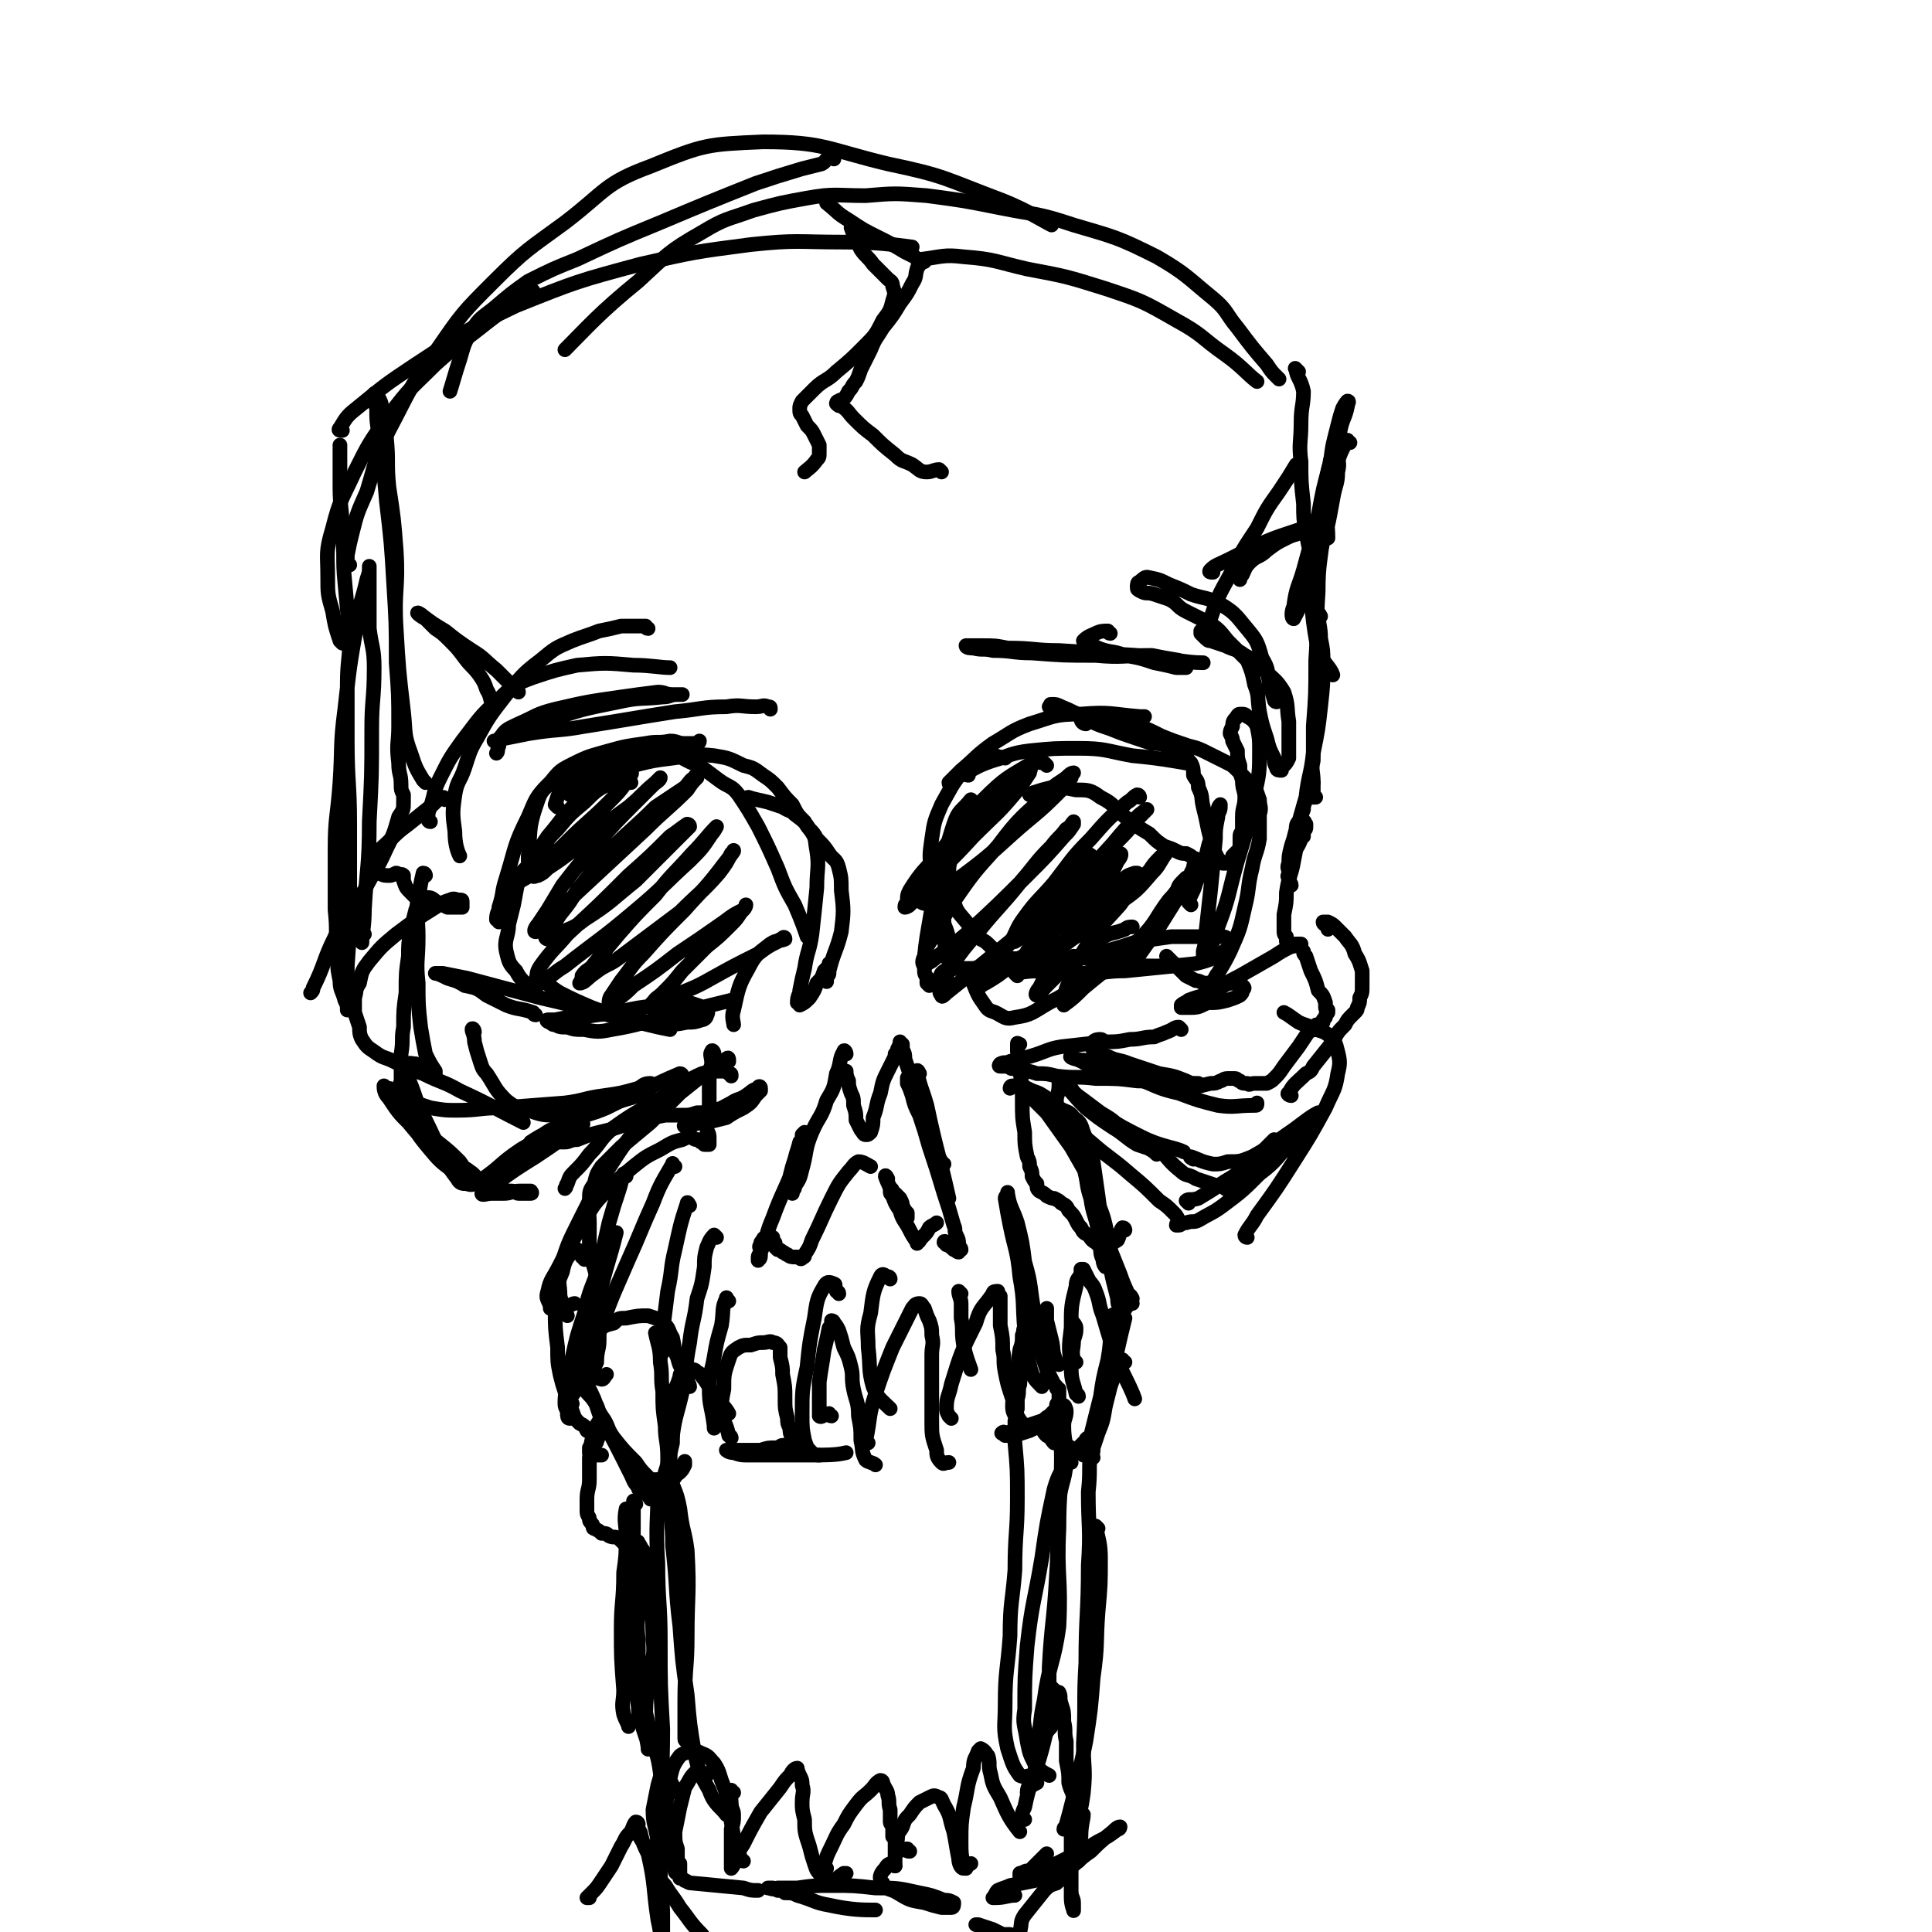 <svg viewBox='0 0 790 790' version='1.1' xmlns='http://www.w3.org/2000/svg' xmlns:xlink='http://www.w3.org/1999/xlink'><g fill='none' stroke='rgb(0,0,0)' stroke-width='6' stroke-linecap='round' stroke-linejoin='round'><path d='M176,336c-1,0 -1,-1 -1,-1 0,-2 0,-3 1,-5 2,-6 1,-6 4,-12 4,-8 4,-8 9,-15 7,-9 7,-10 15,-17 6,-6 6,-6 14,-9 9,-3 9,-3 18,-5 11,-1 12,-1 23,0 7,0 11,1 15,1 '/><path d='M265,257c-1,0 -1,-1 -1,-1 -5,0 -5,0 -10,0 -4,1 -4,1 -9,2 -5,2 -6,2 -11,4 -7,3 -7,3 -13,8 -8,6 -8,7 -14,14 -7,9 -7,9 -12,18 -3,5 -3,6 -5,12 -2,6 -3,5 -4,11 -1,7 -1,8 0,15 0,5 1,8 2,10 '/><path d='M204,377c0,-1 -1,-1 -1,-1 0,-3 1,-3 1,-5 2,-6 1,-6 3,-12 4,-13 3,-13 9,-25 3,-7 3,-8 8,-13 4,-4 6,-4 9,-7 '/><path d='M228,330c0,0 -1,-1 -1,-1 1,-3 1,-4 3,-7 2,-3 3,-2 6,-4 4,-4 4,-4 9,-6 6,-2 6,-2 12,-3 5,-1 5,-1 11,-2 5,-1 5,-2 9,-3 4,0 4,1 7,0 1,0 2,0 2,-1 0,0 -1,1 -2,1 -2,0 -2,0 -4,0 -3,0 -3,-1 -6,-1 -5,1 -5,0 -10,1 -7,1 -8,1 -15,3 -7,2 -8,2 -14,5 -6,3 -6,3 -10,8 -4,4 -4,4 -6,10 -3,9 -2,10 -3,20 0,2 0,2 0,5 '/><path d='M216,356c0,0 -1,-1 -1,-1 -2,2 -2,2 -3,5 -1,4 -1,5 -2,10 -1,4 -1,4 -2,8 0,5 -2,6 -1,11 1,4 1,5 4,8 2,4 4,5 5,6 '/><path d='M194,422c0,-1 -1,-2 -1,-1 0,1 1,2 1,5 1,4 1,4 2,7 1,3 1,4 3,6 4,6 3,6 8,11 4,3 4,3 9,4 6,2 6,2 12,2 8,0 8,-1 16,-3 11,-3 13,-4 21,-6 '/><path d='M221,400c0,0 -1,-2 -1,-1 3,2 4,4 9,7 6,3 6,3 13,6 8,3 8,3 17,5 6,1 6,1 12,1 5,1 5,1 10,0 3,0 3,0 6,-1 1,0 2,-1 2,-2 1,-1 0,-2 -1,-3 -3,-1 -3,-1 -6,-2 -6,0 -6,0 -12,1 -9,1 -9,1 -18,3 -8,1 -8,1 -15,2 -5,0 -5,0 -10,1 -1,0 -2,0 -3,0 -1,0 0,1 1,1 1,1 1,1 2,1 2,1 2,1 5,1 3,1 3,1 7,1 5,1 6,1 11,0 12,-2 12,-3 23,-5 13,-4 14,-4 26,-7 '/><path d='M212,283c0,0 0,-1 -1,-1 -4,-4 -4,-4 -8,-8 -5,-4 -5,-5 -10,-8 -6,-4 -6,-4 -11,-8 -5,-3 -5,-3 -9,-6 -1,-1 -3,-2 -2,-1 0,0 1,1 3,2 2,2 2,2 4,4 3,2 3,2 6,5 3,3 3,3 6,7 3,4 3,3 6,7 2,3 2,3 3,6 2,3 1,4 3,7 0,0 0,0 0,0 '/><path d='M149,382c0,0 -1,-1 -1,-1 0,1 0,6 0,4 0,-3 1,-6 1,-13 1,-18 2,-18 2,-36 1,-19 1,-19 1,-38 0,-12 1,-12 1,-25 0,-8 -1,-8 -2,-16 0,-7 0,-7 0,-13 0,-4 0,-5 0,-9 0,-1 0,-1 0,-3 0,0 0,-1 0,0 0,2 0,2 -1,5 -2,9 -3,9 -4,18 -3,17 -3,17 -5,35 -2,15 -1,15 -2,30 -1,14 -2,14 -2,27 0,13 0,13 0,25 1,9 0,9 1,18 0,6 0,6 1,11 0,4 1,4 2,8 1,2 1,2 1,4 1,0 1,0 1,-1 0,-2 0,-2 -1,-4 0,-6 0,-6 0,-13 1,-14 1,-14 1,-28 0,-15 0,-15 0,-30 0,-17 -1,-17 -1,-34 0,-12 0,-12 0,-23 0,-10 1,-10 1,-20 -1,-11 -1,-11 -2,-22 -1,-10 0,-10 -1,-20 0,-10 -1,-10 -1,-19 0,-8 0,-8 0,-16 0,-1 0,-1 0,-1 '/><path d='M140,263c0,0 0,0 -1,-1 -2,-6 -2,-6 -3,-12 -2,-7 -2,-7 -2,-14 0,-10 -1,-10 2,-20 3,-12 4,-12 9,-23 6,-12 6,-12 14,-23 9,-12 9,-11 19,-21 10,-9 11,-9 21,-17 9,-7 14,-10 19,-13 '/><path d='M140,176c-1,0 -2,0 -1,-1 3,-5 3,-5 8,-9 11,-9 11,-9 23,-17 20,-13 20,-14 41,-24 25,-10 25,-10 51,-17 22,-5 22,-5 45,-8 19,-2 19,-1 38,-1 14,0 20,1 28,2 '/><path d='M378,107c0,-1 -1,-1 -1,-1 8,-1 9,-2 17,-1 13,1 13,2 26,5 16,3 16,3 32,8 15,5 15,5 29,13 11,6 10,7 20,14 7,5 9,8 13,11 '/><path d='M523,155c-1,-1 -1,-1 -1,-1 -2,-2 -2,-2 -4,-5 -6,-7 -6,-7 -12,-15 -5,-6 -4,-7 -10,-12 -11,-9 -11,-10 -23,-17 -16,-8 -17,-8 -34,-13 -15,-5 -15,-4 -30,-7 -15,-3 -15,-3 -30,-5 -13,-1 -13,-1 -25,0 -12,0 -13,-1 -24,1 -11,2 -11,2 -22,5 -11,4 -11,3 -21,9 -14,8 -14,9 -26,20 -16,13 -21,19 -30,28 '/><path d='M276,308c0,-1 -2,-2 -1,-1 2,1 2,2 6,4 2,1 2,1 5,2 4,3 4,3 8,6 4,3 5,2 8,6 4,6 4,6 8,13 4,8 4,8 8,17 3,8 3,8 7,15 3,7 4,10 5,13 '/><path d='M307,327c0,0 -2,-1 -1,-1 3,1 4,1 8,2 3,1 3,1 6,2 3,2 3,1 5,3 4,3 4,3 6,6 3,4 2,4 3,9 1,7 0,7 0,15 -1,10 -1,10 -2,19 -1,7 -2,7 -3,14 -1,4 -1,4 -2,9 0,2 -1,2 -1,5 1,0 1,1 1,1 2,-1 2,-1 4,-3 2,-3 2,-3 3,-6 2,-2 2,-2 3,-5 1,-1 1,-1 2,-2 0,0 0,-1 0,-1 0,2 0,2 0,4 0,1 -1,1 -1,2 0,1 0,2 0,1 0,-1 0,-2 1,-4 2,-8 3,-8 5,-16 1,-8 1,-9 0,-17 0,-5 0,-5 -1,-9 -1,-4 -2,-3 -4,-6 -2,-3 -2,-3 -5,-6 -2,-4 -3,-3 -5,-7 -3,-3 -3,-3 -5,-7 -3,-3 -3,-3 -6,-7 -3,-3 -3,-3 -6,-5 -4,-3 -4,-3 -8,-4 -6,-3 -6,-3 -12,-4 -9,-1 -9,0 -17,1 -8,1 -8,1 -16,3 -7,2 -7,2 -15,5 -4,2 -5,2 -9,4 -1,1 -1,2 -2,3 '/><path d='M390,396c0,0 -1,-1 -1,-1 -1,-2 -1,-2 -2,-4 -1,-7 -1,-7 -1,-14 -1,-10 -1,-10 0,-20 1,-10 1,-11 4,-20 2,-6 3,-5 7,-10 0,0 0,0 0,0 '/><path d='M389,394c0,0 -1,0 -1,-1 -1,-4 0,-4 0,-9 -1,-5 -2,-5 -3,-10 -2,-9 -2,-9 -4,-17 -1,-7 -1,-7 0,-14 1,-7 1,-7 4,-14 4,-7 4,-8 9,-14 4,-3 4,-4 9,-6 3,-1 6,1 8,1 '/><path d='M396,317c0,0 -2,0 -1,-1 4,-2 5,-3 11,-5 7,-2 7,-3 15,-4 10,-1 10,-1 20,-1 11,0 11,1 22,3 11,1 16,2 22,3 '/><path d='M398,401c0,0 -1,-1 -1,-1 2,4 2,6 5,10 2,3 2,3 5,4 4,2 4,3 8,2 7,-1 7,-2 14,-6 8,-4 8,-5 16,-9 6,-4 7,-4 13,-7 4,-2 6,-3 8,-4 '/><path d='M416,399c0,0 -1,-1 -1,-1 6,-1 7,-1 14,-1 7,1 7,2 14,1 9,0 9,-1 17,-1 10,-1 10,-1 20,-2 0,0 0,0 0,0 '/><path d='M478,392c0,0 -1,-1 -1,-1 3,3 4,4 8,8 2,1 2,1 4,2 2,0 2,1 4,1 1,0 2,0 3,-1 1,-1 1,-2 2,-3 3,-5 3,-5 5,-9 4,-9 4,-9 6,-18 2,-8 1,-8 3,-16 1,-6 2,-6 3,-12 0,-5 0,-5 0,-10 1,-3 0,-3 0,-6 -1,-3 -1,-3 -2,-5 -2,-2 -2,-2 -4,-4 -2,-2 -2,-2 -3,-3 -2,-2 -2,-2 -4,-3 -2,-1 -2,-1 -4,-2 -2,-1 -2,-1 -4,-2 -4,-2 -4,-2 -8,-3 -6,-2 -6,-2 -11,-4 -6,-3 -6,-3 -12,-5 -6,-2 -6,-2 -12,-3 -3,-1 -3,-1 -7,0 -1,0 -2,0 -2,1 0,1 1,2 2,2 '/><path d='M522,287c0,0 -1,0 -1,-1 -1,-3 -1,-4 -2,-7 -1,-5 0,-5 -3,-10 -2,-7 -2,-7 -7,-13 -4,-5 -5,-6 -10,-9 -6,-3 -6,-2 -12,-4 -4,-2 -4,-2 -9,-4 -4,-2 -4,-2 -9,-3 -1,0 -2,1 -3,2 -1,0 -1,1 -1,2 0,1 0,1 2,2 2,1 2,0 5,1 3,1 3,1 6,2 4,2 3,3 7,5 4,2 4,2 8,4 5,3 5,3 9,8 4,4 4,4 8,8 2,5 2,5 3,10 2,5 1,5 2,11 1,5 1,5 3,11 1,4 1,4 3,8 0,2 0,2 1,4 0,1 1,1 2,1 0,0 0,-1 1,-2 1,-1 1,-1 2,-3 0,-3 0,-3 0,-6 0,-4 0,-4 0,-9 -1,-6 0,-6 -2,-12 -3,-5 -4,-5 -8,-9 -4,-4 -4,-4 -8,-6 -4,-3 -4,-2 -8,-4 -3,-1 -3,-1 -6,-2 -1,0 -1,0 -3,-2 0,0 0,0 -1,-1 0,-1 0,-1 0,-1 0,0 1,0 2,1 '/><path d='M182,327c0,0 0,-1 -1,-1 -2,1 -2,1 -4,3 -5,4 -5,4 -10,8 -4,3 -4,3 -8,7 -3,3 -4,3 -6,7 0,1 0,1 0,3 1,1 1,2 2,3 2,1 2,1 4,1 1,0 1,0 3,-1 1,0 1,1 2,1 0,0 0,-1 1,0 0,1 0,1 0,2 1,3 1,3 3,5 3,3 4,4 6,6 '/><path d='M174,320c0,0 0,0 -1,-1 -3,-5 -3,-5 -5,-11 -3,-8 -2,-8 -3,-17 -2,-17 -2,-17 -3,-34 -1,-16 1,-16 0,-32 -1,-13 -1,-13 -3,-26 -1,-10 0,-10 -1,-20 -1,-6 -1,-6 -2,-11 0,-3 0,-3 -1,-5 -1,-1 -2,-2 -2,-2 -1,1 0,3 1,6 0,5 0,5 1,11 1,13 2,13 3,27 2,17 2,17 3,34 1,16 1,16 1,32 1,13 1,13 1,26 0,7 -1,7 0,15 0,5 1,4 1,9 0,2 0,2 1,4 0,1 0,1 0,3 0,3 0,3 -2,6 -2,7 -2,7 -5,13 -4,9 -5,9 -9,17 -6,9 -7,9 -12,19 -5,10 -4,11 -9,21 0,1 0,1 -1,2 '/><path d='M174,358c0,0 0,-1 -1,-1 -1,4 -1,5 -2,10 -1,8 0,8 0,16 0,10 -1,10 0,19 0,9 0,9 1,18 1,6 1,6 2,11 2,4 2,4 4,7 0,1 0,0 0,1 '/><path d='M267,444c0,0 -1,-1 -1,-1 -3,0 -3,1 -5,2 -7,2 -7,2 -14,3 -8,1 -8,2 -16,3 -13,1 -13,1 -26,2 -9,0 -9,1 -18,1 -5,0 -5,0 -11,-1 -3,-1 -3,-1 -6,-2 -3,-1 -3,-2 -4,-3 -2,-2 -2,-2 -2,-3 -1,-2 0,-2 0,-3 0,-3 0,-3 0,-5 0,-3 0,-3 0,-6 1,-6 0,-6 1,-11 0,-7 0,-7 1,-14 0,-8 0,-8 1,-15 0,-5 0,-5 1,-11 1,-4 1,-4 2,-8 1,-2 0,-3 2,-4 1,-1 2,-1 3,-1 2,0 2,1 4,2 2,1 2,1 4,2 1,0 1,0 3,0 1,0 1,0 2,0 0,0 0,0 1,0 0,0 0,-1 0,-1 0,-1 0,-1 0,-1 0,-1 0,-1 -1,-1 -2,0 -2,-1 -4,0 -3,1 -3,1 -6,3 -8,5 -8,5 -16,11 -6,5 -6,5 -11,11 -3,4 -3,4 -4,9 -2,3 -1,3 -2,6 0,3 0,3 0,6 1,3 1,3 2,6 0,2 0,3 1,5 2,3 2,3 5,5 4,3 4,2 8,4 6,3 6,3 12,5 8,4 8,3 15,7 13,6 16,8 26,13 '/><path d='M229,463c-1,0 -1,-2 -1,-1 -1,1 -3,3 -2,4 1,1 2,1 5,1 2,0 2,-1 5,-1 5,-2 5,-2 9,-3 9,-2 9,-3 17,-5 5,-1 5,-1 10,-2 3,0 3,0 7,0 3,0 3,0 6,-1 4,0 4,0 7,-1 4,-1 3,-1 7,-3 3,-2 3,-1 6,-3 3,-2 2,-2 5,-3 0,-1 1,-1 1,0 0,0 0,0 0,1 -1,1 -1,1 -2,2 -2,3 -2,3 -5,5 -4,2 -4,2 -7,4 -4,1 -4,1 -8,2 -3,0 -3,0 -6,1 -2,0 -4,1 -3,0 2,-2 7,-4 10,-5 '/><path d='M451,426c0,0 0,-1 -1,-1 -1,0 -2,0 -3,1 -1,1 -1,2 0,3 2,2 3,2 6,3 4,2 4,1 9,3 6,2 6,2 12,4 6,1 6,1 11,3 2,1 2,1 5,1 0,0 1,1 1,1 -1,-1 -2,-1 -4,-1 -2,-1 -2,-1 -5,-1 -5,-1 -5,-1 -10,-2 -7,-1 -7,-1 -14,-3 -6,-1 -6,-2 -12,-3 -3,-1 -3,0 -6,-1 -1,0 -3,-1 -2,-1 1,1 3,1 6,3 4,1 4,1 8,2 6,3 6,2 13,4 8,3 8,4 17,6 8,3 8,3 16,5 7,1 7,0 15,0 1,0 1,0 1,-1 '/><path d='M528,448c-1,0 -2,-1 -1,-1 2,-4 3,-4 7,-8 2,-1 2,-1 3,-3 4,-5 4,-5 8,-10 2,-4 2,-4 5,-7 1,-2 1,-2 3,-4 1,-1 1,-1 1,-1 1,-1 1,-1 1,-2 1,-2 1,-2 1,-4 1,-2 1,-2 1,-5 0,-3 0,-3 0,-6 -1,-3 -1,-4 -3,-7 -1,-4 -2,-4 -4,-7 -2,-2 -2,-2 -4,-4 -1,-1 -1,-1 -3,-2 -1,0 -1,0 -2,0 0,1 1,1 2,2 0,1 0,1 0,1 '/><path d='M440,392c-1,0 -2,-1 -1,-1 7,1 8,2 16,2 8,1 8,2 17,2 8,0 8,0 17,-1 4,-1 4,-1 9,-3 2,-2 3,-2 5,-4 0,-1 0,-2 -1,-3 -1,-1 -1,-1 -4,-1 -3,-1 -3,0 -7,0 -6,0 -6,0 -12,0 -7,1 -7,1 -14,2 -6,2 -6,2 -13,4 -5,1 -5,1 -10,2 -4,1 -4,1 -8,1 -3,0 -3,0 -7,0 -2,0 -2,0 -5,-1 -2,0 -2,0 -3,0 -2,1 -2,1 -3,1 -1,0 -1,0 -2,0 -1,0 -1,0 -2,0 0,0 0,0 -1,0 -1,0 -1,-1 -1,-1 -1,-1 -1,-1 -2,-2 -2,-1 -2,-1 -3,-2 -2,-2 -2,-2 -4,-3 -3,-3 -3,-3 -5,-6 -4,-5 -5,-5 -6,-10 -2,-6 -2,-7 -2,-13 1,-8 3,-8 5,-16 0,-1 0,-1 0,-2 '/><path d='M389,321c0,0 -1,0 -1,-1 2,-2 2,-2 5,-5 6,-5 6,-6 13,-11 7,-4 7,-5 15,-8 10,-3 10,-4 21,-4 12,-1 12,0 24,1 1,0 1,0 2,0 '/><path d='M531,152c-1,-1 -2,-2 -1,-1 0,3 2,4 3,9 0,6 -1,6 -1,13 0,8 -1,8 0,16 0,8 0,8 1,17 0,6 0,6 1,12 1,4 1,6 2,8 0,0 1,-1 1,-2 3,-7 2,-7 4,-15 3,-9 3,-9 5,-18 1,-8 1,-8 2,-15 1,-5 2,-5 3,-10 0,-1 1,-2 0,-2 0,0 -1,1 -2,3 -1,3 -1,3 -2,7 -2,8 -2,7 -3,15 -3,11 -3,11 -5,22 -3,11 -3,11 -6,22 -2,7 -3,7 -4,15 -1,2 -1,5 0,5 1,-2 3,-5 4,-10 4,-9 4,-9 7,-18 3,-10 3,-10 5,-21 1,-6 2,-6 2,-11 1,-4 0,-4 0,-7 0,-2 0,-2 0,-4 0,0 -1,-1 -1,0 0,0 0,0 0,1 -1,2 -1,2 -2,5 -1,7 -1,7 -2,13 0,10 1,13 1,19 '/><path d='M496,234c-1,0 -2,0 -1,-1 2,-2 3,-2 7,-4 6,-3 6,-3 12,-6 7,-3 7,-3 13,-5 3,-1 3,-1 6,-2 1,0 3,0 3,0 -1,0 -2,1 -3,1 -3,2 -3,1 -7,3 -4,2 -4,2 -8,5 -3,3 -4,2 -7,5 -2,2 -2,3 -3,5 -1,1 -1,2 -1,2 '/><path d='M496,257c0,0 -1,0 -1,-1 0,-2 0,-2 0,-3 3,-9 3,-9 8,-18 5,-10 5,-10 11,-19 4,-8 4,-8 9,-15 4,-6 4,-6 7,-11 1,0 1,0 2,-1 '/><path d='M552,181c-1,0 -1,-1 -1,-1 -3,5 -3,6 -5,11 -2,6 -2,6 -3,12 -2,7 -2,8 -3,15 -1,9 -2,9 -3,19 0,8 -1,9 0,17 1,7 1,8 3,14 2,4 4,5 5,8 '/><path d='M545,190c-1,0 -1,-1 -1,-1 -2,6 -1,7 -2,15 -1,7 0,7 -1,14 -1,12 -2,12 -2,24 -1,14 0,14 -1,28 0,14 0,14 -1,27 0,7 0,7 0,14 -1,4 0,4 0,9 0,2 0,2 0,4 0,1 0,1 1,2 0,0 -1,0 -1,0 '/><path d='M540,252c0,0 -1,-2 -1,-1 0,4 1,5 1,10 1,5 1,5 1,10 0,9 0,9 -1,18 -1,9 -1,9 -3,19 -1,9 -2,9 -3,18 -2,7 -2,7 -4,14 0,3 0,3 0,6 -1,1 -1,3 -1,2 1,-1 2,-2 3,-5 0,-1 0,-2 0,-4 0,0 0,-1 0,-1 0,0 0,1 1,2 0,1 0,1 0,1 0,1 0,1 0,1 0,0 0,-1 0,-2 1,-1 1,-1 1,-2 0,0 0,0 0,-1 0,0 0,0 -1,-1 0,0 1,0 0,0 0,0 0,0 -1,0 0,0 -1,0 -1,0 -1,1 -1,2 -1,3 -1,4 -1,4 -2,7 -1,4 -1,4 -1,7 -1,2 0,2 0,4 0,1 -1,1 0,2 0,2 1,2 1,3 '/><path d='M537,320c0,0 -1,-1 -1,-1 -1,2 -1,3 -1,6 -1,3 -2,3 -2,6 -2,5 -1,5 -2,10 -1,6 -1,6 -2,11 -1,6 -2,6 -3,13 0,4 0,4 -1,9 0,3 0,3 0,6 0,2 0,2 1,3 0,1 0,2 0,2 1,1 1,1 1,1 2,0 2,0 3,0 1,0 1,0 1,0 1,0 1,0 1,0 0,0 -1,0 -1,0 -2,1 -2,1 -3,1 -4,2 -4,2 -7,4 -7,4 -7,4 -14,8 -6,3 -5,3 -11,6 -5,3 -5,2 -10,4 -1,1 -2,1 -3,2 0,0 0,1 0,1 2,0 2,0 4,0 4,0 4,-1 7,-2 4,0 4,0 8,-1 3,-1 3,-1 5,-2 1,-1 1,-1 1,-2 1,-1 1,-1 0,-2 -1,-1 -1,-1 -3,-1 -3,0 -3,0 -6,2 -4,2 -4,3 -9,5 -1,1 -1,2 -3,3 '/><path d='M219,415c-1,0 -1,-1 -1,-1 -6,-2 -6,-1 -11,-3 -4,-2 -4,-2 -8,-4 -4,-3 -4,-3 -9,-4 -3,-2 -4,-2 -7,-3 -2,-1 -4,-2 -5,-2 0,0 2,0 3,0 5,1 5,1 10,2 15,4 15,4 30,8 22,5 22,6 44,11 4,1 4,1 9,2 '/><path d='M483,421c0,0 -1,-1 -1,-1 -2,0 -2,1 -5,2 -2,1 -3,1 -5,2 -5,0 -5,1 -10,1 -5,1 -5,1 -10,1 -9,1 -9,1 -18,2 -6,1 -6,2 -13,4 -4,1 -4,1 -8,2 -2,1 -2,0 -4,1 0,0 -1,1 0,1 0,0 1,0 2,0 2,0 2,1 3,1 2,0 3,0 5,1 2,0 2,0 5,1 4,0 4,0 8,1 8,1 8,0 16,1 9,0 9,0 17,1 7,0 7,1 14,1 4,1 4,1 8,1 4,0 4,0 8,-1 2,0 2,0 4,-1 1,0 1,-1 3,-1 0,0 0,0 1,0 1,0 1,0 2,0 1,0 1,1 2,1 1,1 1,1 3,1 1,1 1,0 3,0 1,0 1,0 3,0 1,0 1,0 2,0 2,-1 2,-1 3,-2 2,-2 2,-2 4,-5 3,-4 3,-4 6,-8 2,-3 2,-3 4,-6 2,-1 2,-1 3,-2 0,-1 0,-1 1,-1 0,0 0,1 0,1 1,0 1,0 1,-1 1,0 0,0 1,-1 0,-1 0,-1 0,-1 1,-1 1,-1 1,-1 0,-1 0,-1 1,-2 0,0 0,0 0,-1 -1,0 -1,-1 -1,-1 0,-1 0,-1 0,-2 -1,-3 -1,-3 -3,-5 -1,-4 -1,-4 -3,-8 -1,-3 -1,-3 -2,-6 -1,-1 -1,-1 -1,-2 '/><path d='M487,370c0,0 -1,-1 -1,-1 1,-4 2,-4 3,-8 2,-5 2,-5 4,-10 1,-5 1,-5 3,-11 1,-4 1,-4 2,-8 0,-1 0,-2 1,-3 0,0 0,0 0,1 0,2 -1,2 -1,4 -1,5 -1,5 -1,9 -1,11 -1,11 -2,21 -1,9 -1,9 -2,18 0,3 0,3 -1,7 0,1 0,3 0,3 3,-5 4,-6 6,-13 5,-13 4,-13 8,-27 4,-13 4,-13 7,-27 2,-9 2,-9 2,-18 0,-5 0,-5 -1,-10 -1,-2 -2,-3 -4,-4 -1,-1 -1,-1 -3,-1 -1,0 -1,1 -2,2 -1,1 -1,2 -1,3 -1,2 -1,2 -1,3 1,2 1,2 1,3 1,2 1,2 2,4 0,3 0,3 1,6 0,3 0,3 1,6 0,4 1,4 1,7 0,4 -1,4 -1,8 0,3 0,3 0,6 -1,1 -1,1 -1,3 0,1 0,1 0,2 0,2 0,2 -1,3 -1,1 -1,1 -2,2 0,1 0,1 -1,2 0,1 -1,1 -1,1 -1,0 -1,0 -2,0 0,0 0,0 0,0 -1,-1 -1,-1 -2,-2 -1,-2 -1,-2 -2,-4 -1,-4 -1,-4 -2,-8 -1,-5 -1,-5 -2,-9 -1,-4 0,-4 -2,-8 0,-3 -1,-3 -2,-5 0,-2 0,-3 -1,-5 -1,-1 -1,-1 -2,-3 -2,-1 -2,-1 -4,-2 -2,-2 -2,-1 -4,-2 -3,-1 -3,-1 -6,-1 -3,-1 -3,-1 -6,-2 -6,-2 -6,-2 -11,-4 -6,-2 -6,-2 -11,-5 -5,-2 -4,-2 -9,-4 -2,-1 -2,-1 -4,-1 -1,0 0,0 -1,1 '/><path d='M315,290c0,-1 0,-1 -1,-1 -2,-1 -2,0 -5,0 -6,0 -6,-1 -12,0 -10,0 -10,1 -21,2 -19,3 -18,3 -37,6 -11,2 -11,1 -23,3 -5,1 -5,1 -10,2 -2,1 -3,1 -4,1 0,0 1,0 2,0 3,-2 3,-2 6,-4 6,-2 6,-2 13,-4 15,-5 15,-5 30,-8 9,-2 9,-1 18,-2 3,0 3,-1 6,-1 1,0 2,0 2,0 -1,0 -2,0 -4,0 -3,0 -3,-1 -6,-1 -8,1 -8,1 -15,2 -14,2 -14,2 -27,5 -8,2 -8,3 -15,6 -4,2 -5,2 -7,5 -2,2 -1,2 -1,4 -1,2 0,2 -1,3 '/><path d='M454,259c-1,0 -1,-1 -1,-1 -2,0 -3,0 -5,1 -2,1 -3,1 -5,3 0,0 1,1 2,1 2,1 2,1 4,2 5,2 6,1 11,3 6,1 6,1 12,3 5,1 5,1 9,2 2,0 2,0 4,0 0,0 0,-1 0,-1 -1,-1 -1,-1 -3,-2 -6,-1 -6,-1 -11,-2 -12,0 -12,1 -23,0 -13,0 -13,0 -26,-1 -8,0 -8,-1 -16,-1 -4,-1 -4,0 -8,-1 -1,0 -3,0 -3,-1 1,0 3,0 6,0 6,0 6,0 11,1 11,0 11,1 21,1 16,1 16,1 32,2 13,1 19,3 27,3 '/><path d='M346,431c0,-1 -1,-2 -1,-1 -2,3 -1,5 -3,9 -1,6 -1,6 -4,11 -2,7 -3,6 -6,13 -3,7 -2,8 -4,15 -1,4 -1,4 -3,7 0,1 0,1 -1,2 0,1 0,1 0,1 -1,-1 -1,-1 -1,-3 0,-2 0,-2 0,-4 1,-4 1,-4 2,-7 1,-4 1,-3 2,-7 1,-1 1,-1 1,-3 0,0 1,-1 1,-1 0,1 0,1 -1,2 0,1 0,1 0,2 -2,4 -1,5 -3,9 -4,11 -5,11 -9,22 -3,7 -2,7 -5,14 0,2 0,3 -1,3 0,1 0,0 0,-1 0,-1 1,-1 1,-2 0,-2 -1,-2 0,-3 0,-1 0,-1 1,-2 0,0 0,-1 1,-1 0,0 0,0 1,0 1,0 1,0 2,0 0,0 0,1 0,1 0,0 0,0 0,1 1,0 1,0 1,1 0,0 0,0 0,1 0,0 0,0 1,1 1,0 1,0 2,1 1,0 1,1 2,1 1,1 2,1 3,1 1,0 1,0 2,0 0,1 1,1 1,0 1,0 1,0 1,-1 2,-3 2,-3 3,-6 4,-8 4,-9 8,-17 3,-6 3,-6 7,-11 2,-2 2,-3 4,-4 2,0 3,1 5,2 '/><path d='M363,482c0,0 -1,-2 -1,-1 1,3 2,4 3,8 1,2 1,2 2,4 1,1 1,1 2,3 1,0 1,0 1,0 1,1 1,2 1,2 0,0 0,-1 0,-2 -1,-1 -1,-1 -2,-3 0,-1 0,-1 -1,-3 -1,-1 -1,-1 -2,-2 0,0 0,0 -1,0 0,-1 0,-2 -1,-2 0,0 0,0 0,1 0,1 0,1 1,2 1,3 1,3 3,6 1,4 2,4 4,8 1,2 1,2 3,5 0,0 0,1 0,0 1,0 1,-1 2,-2 2,-2 2,-2 3,-4 1,-1 2,-1 3,-2 '/><path d='M387,509c0,-1 -1,-2 -1,-1 1,1 2,1 4,3 1,0 1,1 2,1 0,0 0,-1 1,-1 0,-1 -1,-1 -1,-2 0,-2 0,-2 -1,-4 -1,-2 0,-2 -1,-4 -2,-7 -2,-7 -4,-13 -3,-10 -3,-10 -6,-19 -2,-7 -2,-7 -4,-13 -2,-4 -2,-4 -3,-8 -1,-3 -1,-3 -2,-5 0,-1 0,-3 0,-2 0,0 1,1 2,2 '/><path d='M386,476c-1,0 -1,0 -1,-1 -2,-3 -2,-3 -3,-7 -1,-3 -1,-3 -2,-6 -1,-4 -2,-3 -3,-7 -1,-4 -1,-5 -2,-9 -1,-4 -1,-4 -3,-7 -1,-3 -1,-3 -2,-6 0,-2 0,-2 -1,-4 0,-1 0,-1 0,-2 -1,0 -1,0 -1,-1 0,0 0,0 0,0 0,1 0,1 -1,3 0,1 0,1 -1,2 0,1 0,1 -1,3 -1,2 -1,2 -2,4 -2,4 -2,4 -3,9 -2,5 -1,5 -3,10 0,3 0,3 -1,6 -1,1 -1,1 -2,1 -1,0 -1,-1 -2,-2 -1,-2 -1,-2 -2,-4 0,-3 0,-3 -1,-6 0,-3 0,-3 -1,-5 -1,-3 -1,-3 -1,-5 -1,-2 -1,-3 -1,-4 '/><path d='M376,439c0,0 -1,-2 -1,-1 1,6 2,7 4,14 4,19 5,20 9,38 '/><path d='M299,440c0,-1 0,-1 -1,-1 -1,-1 -1,-1 -3,-1 -4,0 -4,0 -8,1 -7,3 -6,4 -12,7 -12,8 -13,7 -24,15 -6,5 -5,6 -10,11 -3,4 -3,4 -6,7 -2,2 -2,2 -3,5 -1,1 0,1 -1,2 '/><path d='M271,454c0,0 0,-2 -1,-1 -2,1 -3,1 -5,3 -8,10 -8,9 -15,20 -7,11 -7,11 -13,23 -5,10 -5,10 -8,20 -1,6 0,6 0,11 1,4 2,6 3,8 '/><path d='M298,434c0,-1 0,-2 -1,-1 -4,2 -4,3 -9,6 -5,4 -5,4 -10,8 -6,6 -6,6 -12,12 -6,5 -6,5 -12,10 -4,4 -4,4 -8,8 -2,3 -2,3 -3,7 -2,3 -2,3 -2,7 -1,4 0,4 0,9 0,5 0,5 0,10 1,7 2,7 3,13 0,6 0,6 1,13 0,6 0,6 0,12 0,4 -1,4 -1,9 -1,2 -1,2 -1,5 0,0 0,1 0,1 '/><path d='M256,481c0,0 -1,-1 -1,-1 -1,3 -1,4 -2,7 -2,6 -2,6 -4,13 -2,9 -2,9 -4,18 -3,9 -4,9 -6,19 -3,9 -3,9 -5,18 -2,6 -2,6 -2,12 -1,4 -1,4 -1,7 0,2 1,2 1,4 0,1 0,2 1,2 0,0 0,-1 0,-3 0,-1 0,-1 0,-3 0,-1 0,-1 0,-3 0,-1 1,-1 0,-2 0,0 0,-1 0,-1 0,0 -1,0 -1,0 0,-1 0,-1 0,-1 0,-1 -1,-1 0,-2 0,-1 0,-1 0,-3 2,-4 2,-4 5,-8 3,-5 3,-5 7,-9 3,-3 3,-3 7,-4 2,-2 2,-2 5,-2 5,-1 5,-1 9,-1 3,1 4,1 6,3 3,2 2,3 4,6 1,4 0,4 2,8 1,4 1,3 3,7 1,3 2,4 2,5 '/><path d='M269,546c0,0 -1,-1 -1,-1 1,5 2,6 2,12 1,6 0,6 1,12 0,7 0,7 1,14 0,6 1,6 1,13 0,3 0,3 -1,6 0,2 -1,2 -1,3 0,1 0,1 0,1 0,0 0,0 1,-1 1,0 1,0 3,-1 1,-1 2,-1 3,-2 1,-1 1,-1 2,-3 0,0 0,0 0,-1 0,0 0,-1 0,0 0,0 0,1 -1,1 -1,1 0,1 -1,2 -1,1 -1,1 -1,1 0,1 0,1 -1,1 0,0 0,0 0,1 0,0 0,0 -1,0 0,0 0,0 -1,0 -1,1 -1,0 -2,0 0,0 -1,0 -1,0 -1,1 -1,1 -2,1 -2,0 -2,0 -3,1 -1,0 -1,0 -2,1 0,0 -1,0 -1,1 0,1 1,1 1,2 0,1 0,1 1,1 0,1 0,1 1,1 0,0 0,1 0,1 0,-1 0,-1 0,-1 0,-1 0,-1 0,-2 0,-1 0,-1 0,-1 0,0 0,0 0,0 -1,0 -1,0 -1,0 -1,0 -1,0 -1,0 -1,0 -1,0 -2,0 -1,0 -1,0 -1,-1 -2,-2 -2,-3 -3,-5 -6,-12 -6,-12 -13,-25 -2,-6 -2,-6 -5,-12 -1,-1 -1,-3 -1,-2 0,0 0,2 0,4 2,3 2,2 4,5 2,3 1,3 3,6 3,4 2,5 5,9 4,5 4,5 9,10 2,3 2,3 5,6 2,2 2,2 4,4 0,1 0,1 1,1 0,0 1,1 1,0 1,0 0,-1 1,-2 1,-1 1,-1 2,-2 0,-1 0,-1 0,-2 0,0 0,0 0,0 0,-1 0,-1 0,-1 0,-1 0,-1 0,-2 0,-1 0,-1 0,-3 0,-3 0,-3 1,-7 0,-7 0,-7 0,-13 1,-5 1,-5 1,-9 1,-2 1,-2 2,-5 0,-1 0,-1 1,-2 2,-1 2,-1 3,-1 2,0 2,0 3,1 2,1 2,2 3,3 2,3 2,3 4,7 3,3 5,5 6,7 '/><path d='M299,588c0,0 0,-1 -1,-1 -1,-5 -2,-5 -3,-9 0,-5 0,-5 1,-10 0,-6 0,-6 2,-12 1,-3 1,-3 4,-5 2,-1 2,-1 5,-1 3,-1 3,-1 5,-1 2,0 3,-1 4,0 2,0 2,1 3,2 0,2 0,2 0,4 1,4 1,4 1,7 1,5 1,5 1,10 0,4 0,4 1,8 0,2 0,2 1,4 0,2 0,2 1,4 0,0 0,0 0,1 0,1 1,1 1,1 0,0 1,0 1,1 0,0 -1,0 -1,0 -1,0 -1,0 -1,0 -1,0 -1,0 -2,0 -1,0 -1,0 -2,0 -1,0 -1,1 -3,1 -3,0 -3,0 -6,1 -4,0 -4,0 -8,0 -2,0 -2,0 -4,0 -1,0 -2,0 -2,0 0,0 1,1 3,1 3,1 3,1 6,1 6,0 6,0 11,0 7,0 7,0 13,0 8,0 12,0 16,-1 '/><path d='M340,579c-1,0 -1,-1 -1,-1 -2,0 -3,2 -4,1 0,-1 0,-2 0,-4 0,-5 0,-5 0,-10 1,-7 1,-6 2,-13 1,-4 1,-4 2,-9 1,-1 1,-1 1,-3 0,0 1,0 1,1 1,1 1,1 2,3 1,3 1,3 2,7 2,4 2,4 3,8 1,4 0,4 1,9 1,5 2,5 2,11 1,5 1,5 1,10 1,4 0,4 2,8 1,1 3,1 4,2 '/><path d='M355,590c0,0 -1,0 -1,-1 2,-9 1,-10 4,-19 3,-9 3,-9 7,-19 4,-8 4,-8 8,-16 1,-1 1,-2 3,-2 1,0 1,1 2,2 1,3 1,3 2,5 1,3 1,3 1,6 1,4 0,4 0,8 0,6 0,6 0,12 0,8 0,8 0,15 0,6 0,6 2,12 0,2 0,3 2,5 1,1 1,0 3,0 '/><path d='M389,580c0,0 0,0 -1,-1 -1,-2 -1,-2 -1,-3 0,-5 1,-5 2,-10 4,-13 4,-13 10,-25 2,-7 3,-6 7,-12 0,-1 1,-1 2,-1 0,0 0,1 1,2 0,2 0,2 0,5 0,3 0,3 0,7 1,5 1,5 1,10 1,4 0,4 1,9 1,5 1,5 3,11 1,4 1,4 2,7 1,2 2,3 3,4 '/><path d='M420,556c0,-1 -1,-2 -1,-1 -1,2 0,2 -1,5 0,3 -1,3 -1,6 -1,3 0,3 -1,6 0,2 0,2 0,4 -1,3 -1,3 0,5 0,1 0,2 0,2 0,0 0,-1 0,-2 -1,-3 -2,-3 -2,-6 0,-4 1,-4 2,-9 0,-7 0,-7 1,-14 1,-3 1,-3 1,-6 1,-2 0,-2 1,-3 0,-1 1,-1 1,-1 1,1 1,2 2,3 1,2 1,2 2,4 1,2 1,2 2,5 1,3 1,3 2,6 1,2 1,2 2,4 1,2 1,2 2,3 0,1 0,1 1,1 0,1 0,1 0,1 0,1 0,1 0,2 0,1 0,1 0,3 -1,0 -1,0 -1,1 0,1 0,1 0,1 -1,1 -1,1 -1,1 -1,1 -1,1 -2,2 -2,1 -1,1 -3,2 -3,1 -3,1 -6,2 -2,1 -2,1 -5,2 -1,0 -1,0 -3,1 -1,0 -2,-1 -2,0 -1,0 0,0 1,1 2,0 2,0 3,0 4,-1 4,-1 7,-2 4,-2 4,-2 8,-4 1,0 1,0 2,-1 '/><path d='M343,529c0,-1 -1,-1 -1,-1 -1,-2 0,-3 -1,-3 -2,-1 -3,-1 -4,1 -3,5 -3,6 -4,13 -2,10 -2,10 -3,20 -2,9 -2,10 -2,19 0,6 0,6 1,11 1,3 1,3 3,5 1,1 2,1 3,1 '/><path d='M298,532c-1,-1 -1,-2 -1,-1 -2,4 -1,5 -2,11 -2,7 -2,7 -3,13 -1,6 -2,6 -2,13 0,7 1,7 2,15 0,0 0,0 0,1 '/><path d='M364,523c0,0 0,-1 -1,-1 -1,0 -2,-2 -3,0 -3,6 -3,7 -4,15 -2,7 -1,7 -1,14 1,8 0,9 2,16 2,5 3,5 7,9 0,0 0,0 0,0 '/><path d='M393,529c0,0 -1,-1 -1,-1 0,2 1,3 1,5 0,3 0,3 0,6 1,5 0,5 1,11 1,5 2,7 3,10 '/><path d='M441,571c0,-1 -1,-1 -1,-1 -1,-5 -2,-5 -2,-11 -1,-8 -1,-8 0,-16 0,-9 0,-9 2,-17 0,-3 1,-3 2,-5 0,-1 0,-1 0,-2 1,0 1,0 1,0 1,2 1,2 2,4 1,2 2,2 3,5 2,5 1,5 3,10 3,10 3,11 7,21 3,6 5,10 6,13 '/><path d='M456,539c0,-1 -1,-2 -1,-1 -1,1 0,2 -1,5 0,6 0,7 -1,13 -2,8 -2,8 -3,15 -2,8 -2,8 -4,16 0,2 0,3 -1,5 -1,2 -1,1 -2,3 0,0 0,0 0,0 1,0 0,-1 0,-2 0,-1 0,-1 1,-2 0,-1 0,-1 0,-2 0,0 1,-1 1,-1 -1,0 -1,1 -1,1 -1,1 -1,1 -1,1 -1,1 -1,1 -2,2 0,0 0,0 0,1 -1,0 -1,0 -1,0 0,1 0,1 -1,1 0,-1 -1,-1 -1,-2 -2,-1 -2,-1 -3,-3 -2,-1 -2,-1 -4,-3 -2,-1 -2,-2 -4,-3 -1,0 -1,0 -2,-1 0,0 -1,0 -1,1 0,0 1,0 2,1 1,2 1,2 2,3 2,1 2,2 3,3 '/><path d='M433,558c0,0 -1,-1 -1,-1 -2,-5 -1,-5 -2,-9 -1,-4 -1,-4 -2,-8 0,-2 0,-2 0,-5 0,0 0,0 0,0 '/><path d='M440,557c-1,-1 -1,-1 -1,-1 -1,-4 0,-4 0,-8 1,-3 1,-3 1,-5 0,-1 -1,-2 -1,-2 '/><path d='M460,557c-1,0 -1,-1 -1,-1 -2,1 -2,2 -2,5 -2,3 -2,3 -3,6 -1,4 -1,4 -2,8 -1,6 -1,6 -3,11 -1,3 -1,3 -2,6 0,2 0,2 -1,3 0,1 1,1 1,1 0,0 -1,0 -1,-1 0,-1 1,-1 1,-3 1,-4 0,-4 1,-8 4,-14 4,-14 8,-28 2,-9 3,-13 4,-17 '/><path d='M463,531c0,0 -1,-2 -1,-1 -1,1 0,2 -1,4 -1,1 -1,2 -2,2 0,1 -1,0 -1,-1 -1,-2 -1,-2 -1,-4 -1,-4 -1,-4 -2,-8 -2,-9 -2,-9 -3,-17 -2,-9 -2,-9 -3,-17 -1,-7 -1,-7 -2,-14 -1,-4 -1,-4 -3,-9 -1,-2 -1,-2 -3,-4 0,-1 0,-2 -1,-2 0,1 0,1 0,2 0,1 0,1 0,2 1,3 1,3 1,6 1,4 1,4 2,7 2,7 1,7 3,13 1,7 2,7 3,13 2,4 1,4 2,8 1,2 1,2 1,5 0,1 1,2 0,2 0,0 -1,-1 -1,-3 -1,-2 -1,-3 -1,-5 0,-6 0,-6 -1,-12 -1,-12 -1,-12 -3,-24 0,-5 -1,-6 -3,-11 -1,-3 -1,-4 -4,-6 -2,-3 -3,-2 -6,-4 -2,-2 -2,-2 -5,-4 -3,-2 -3,-2 -6,-3 -2,-1 -2,-1 -4,-2 -2,0 -2,0 -4,0 -1,0 -1,1 -1,1 0,0 0,-1 1,-1 1,0 2,0 3,1 2,2 3,2 5,4 3,3 3,3 6,6 5,7 5,7 10,14 4,7 4,7 8,14 2,4 1,5 2,10 1,5 1,5 2,9 1,3 1,4 1,5 '/><path d='M434,395c0,0 0,-1 -1,-1 -2,-1 -2,-1 -4,-1 -3,-1 -3,-1 -6,-1 -4,-1 -4,-1 -7,0 -4,0 -4,1 -9,1 -4,1 -4,2 -9,3 -2,0 -2,0 -5,0 -2,0 -2,0 -3,0 -1,0 -2,0 -2,0 -2,1 -2,1 -3,2 -1,2 -1,2 -2,3 -2,1 -2,1 -3,2 0,0 0,0 -1,-1 0,-1 0,-1 0,-2 0,-1 -1,-1 -1,-3 0,-7 0,-7 1,-14 3,-17 4,-25 6,-35 '/><path d='M258,320c0,0 -1,0 -1,-1 0,-1 1,-3 0,-3 -3,0 -5,0 -9,2 -7,4 -6,5 -12,10 -7,7 -6,7 -12,14 -4,6 -4,6 -8,12 -2,3 -2,3 -4,5 0,1 -1,2 -1,2 1,0 2,-1 4,-2 3,-2 3,-2 6,-5 6,-5 6,-5 11,-10 8,-8 9,-8 17,-16 4,-4 4,-4 7,-8 1,-2 3,-4 2,-4 -2,-1 -4,1 -8,4 -6,3 -6,3 -11,8 -6,5 -6,5 -11,11 -4,4 -4,4 -6,9 -2,3 -2,4 -3,7 -1,2 -1,2 -1,3 0,1 1,0 2,0 2,-1 2,-1 4,-3 6,-4 6,-4 11,-8 11,-9 11,-9 22,-17 6,-5 5,-5 11,-10 1,-1 2,-2 2,-2 0,1 -2,2 -3,3 -4,4 -4,4 -7,7 -8,8 -8,8 -16,17 -7,8 -7,8 -14,17 -3,5 -3,5 -6,10 -2,3 -2,3 -4,6 -1,1 -2,3 -1,3 1,-1 2,-3 4,-5 7,-5 7,-5 13,-11 14,-13 14,-13 28,-26 8,-8 9,-8 17,-16 2,-3 2,-3 4,-5 0,-1 -1,-1 -1,0 -2,1 -2,2 -4,4 -6,4 -6,4 -12,8 -9,9 -10,9 -19,18 -7,7 -6,8 -13,16 -3,5 -3,5 -7,10 -2,3 -2,3 -4,6 -1,2 -1,2 -2,3 0,1 1,1 1,1 2,-1 2,-1 4,-2 6,-3 6,-2 11,-6 11,-7 11,-8 21,-16 8,-8 8,-8 16,-16 3,-3 3,-3 6,-6 0,-1 -1,-1 -1,-1 -3,2 -4,3 -7,5 -8,8 -8,8 -17,16 -12,12 -12,12 -25,24 -5,6 -6,6 -11,13 -2,3 -1,3 -2,6 -1,1 -1,2 -1,2 1,0 2,0 3,-1 5,-3 5,-4 10,-7 14,-11 15,-11 28,-22 12,-10 12,-11 23,-21 5,-5 5,-5 9,-11 1,-1 2,-3 2,-3 -4,4 -5,6 -10,11 -8,9 -8,8 -15,17 -8,8 -8,8 -15,16 -5,6 -5,6 -10,12 -2,3 -3,2 -5,5 0,2 -1,3 -1,3 2,0 3,-2 6,-4 5,-4 6,-3 11,-7 12,-9 12,-9 24,-18 8,-8 9,-8 16,-16 3,-4 3,-4 5,-8 1,0 1,-2 1,-1 -2,3 -3,4 -6,8 -7,9 -7,8 -14,16 -9,9 -9,9 -17,18 -5,5 -5,6 -9,11 -2,3 -2,3 -4,6 -1,1 -1,3 -1,3 1,0 2,-1 3,-1 4,-3 4,-3 7,-6 9,-6 9,-6 18,-13 9,-6 9,-6 19,-13 4,-3 4,-3 8,-5 1,-1 1,-2 1,-2 0,1 -1,2 -2,3 -2,3 -2,3 -4,5 -5,5 -5,5 -10,9 -5,5 -5,5 -10,10 -4,5 -4,5 -8,9 -2,2 -3,2 -4,4 -1,0 0,1 0,1 2,0 2,0 3,-1 3,-1 3,-1 6,-3 7,-3 8,-3 15,-7 9,-5 9,-5 19,-10 4,-3 4,-3 8,-5 1,-1 1,-1 2,-1 0,-1 1,-1 1,0 -2,1 -3,0 -6,2 -5,4 -6,4 -9,10 -4,7 -4,8 -6,17 -1,3 0,5 0,6 '/><path d='M428,313c0,0 -1,-1 -1,-1 -2,0 -3,-1 -5,0 -10,6 -11,6 -20,15 -10,10 -9,11 -18,22 -6,7 -7,7 -12,15 -1,2 -1,2 -1,5 -1,1 -1,1 -1,2 0,0 1,0 2,-1 3,-3 3,-4 6,-7 10,-11 10,-10 20,-21 10,-10 10,-9 19,-20 2,-3 2,-3 4,-6 0,-1 1,-2 0,-2 0,0 -1,1 -3,2 -2,2 -2,2 -5,5 -6,6 -6,6 -11,12 -7,8 -7,8 -14,16 -5,6 -5,6 -9,12 -1,3 -1,3 -2,6 0,1 -1,2 0,2 1,1 2,0 3,-1 6,-3 6,-3 11,-8 12,-9 12,-9 23,-19 9,-8 10,-8 18,-16 3,-3 3,-3 6,-7 0,-1 1,-2 1,-2 -1,0 -2,1 -3,2 -4,3 -4,2 -7,6 -11,10 -12,10 -21,22 -10,11 -10,11 -19,24 -4,7 -5,7 -8,14 -2,3 -2,3 -3,7 -1,2 -1,3 0,4 0,0 1,-1 3,-2 7,-6 7,-5 14,-11 13,-12 13,-12 25,-24 8,-8 8,-8 15,-16 2,-2 2,-2 4,-5 0,0 0,-1 0,-1 -1,1 -1,2 -3,3 -3,4 -3,3 -6,7 -7,7 -6,7 -13,15 -8,10 -9,10 -17,20 -6,7 -6,7 -11,14 -2,4 -2,4 -4,9 -1,1 -1,2 0,3 0,1 1,0 2,-1 5,-4 5,-4 10,-8 11,-9 11,-9 22,-18 8,-8 8,-8 16,-17 4,-4 4,-5 8,-10 2,-1 2,-2 3,-3 0,-1 -1,0 -1,0 -2,2 -2,2 -4,3 -5,6 -5,6 -10,11 -6,7 -6,7 -12,15 -6,7 -6,6 -11,13 -3,4 -3,4 -6,8 -1,1 -1,2 -1,3 1,0 1,-1 2,-1 5,-3 5,-3 10,-7 12,-9 12,-9 23,-19 8,-7 8,-7 16,-16 3,-3 3,-4 5,-8 1,-1 2,-3 1,-3 -1,1 -3,3 -6,6 -4,5 -4,5 -8,10 -5,5 -5,5 -10,10 -4,4 -4,4 -8,8 -3,3 -4,3 -6,6 -1,2 -1,3 -1,4 0,1 1,1 2,1 2,-1 2,-1 4,-3 5,-3 5,-3 10,-6 8,-7 8,-7 16,-13 6,-5 5,-6 10,-11 2,-2 3,-2 4,-4 0,0 -1,0 -1,0 -3,1 -3,1 -5,3 -4,3 -4,3 -8,7 -6,6 -6,6 -12,13 -6,8 -5,8 -10,16 -2,4 -2,4 -4,8 -1,1 -2,3 -1,3 1,0 2,-2 4,-4 5,-5 5,-5 10,-9 6,-5 6,-6 12,-10 4,-3 5,-2 10,-4 1,-1 2,-1 3,-1 '/><path d='M466,326c0,0 0,-1 -1,-1 -2,1 -2,2 -4,3 -8,7 -8,7 -15,15 -8,8 -8,9 -15,18 -6,7 -7,7 -12,14 -3,4 -3,5 -5,9 0,0 1,1 1,1 3,-2 3,-2 6,-4 9,-8 9,-8 18,-17 9,-9 9,-10 17,-19 5,-5 5,-5 9,-10 2,-2 4,-4 4,-4 0,0 -2,1 -4,3 -5,5 -5,5 -10,11 -11,12 -11,12 -21,25 -5,7 -5,7 -11,15 -2,3 -2,3 -4,6 -1,1 -1,2 -1,3 1,1 2,2 4,1 5,-2 5,-3 11,-7 12,-9 13,-9 25,-19 7,-5 7,-5 13,-12 3,-3 3,-4 5,-7 1,-1 1,-2 1,-2 0,1 -1,1 -2,2 -3,3 -3,3 -5,6 -7,7 -7,7 -12,14 -8,9 -9,9 -15,19 -4,6 -4,6 -6,13 -2,4 -1,4 -2,8 0,0 0,1 0,1 4,-3 4,-3 8,-7 12,-10 12,-9 23,-20 7,-7 6,-8 12,-16 3,-3 3,-4 6,-7 0,-1 1,-2 1,-2 0,0 -1,1 -1,1 -2,2 -2,2 -3,5 -3,4 -3,5 -5,9 -5,7 -5,7 -10,13 -2,4 -2,4 -5,8 0,0 -1,1 -1,1 1,0 2,-1 4,-3 5,-7 5,-7 10,-14 5,-8 5,-8 10,-16 2,-4 2,-4 4,-8 0,-2 1,-2 1,-3 0,-1 0,-1 -1,-1 -1,-1 -1,-1 -3,-2 -2,0 -2,0 -4,-1 -2,-1 -2,-1 -5,-2 -3,-2 -3,-2 -6,-5 -5,-3 -5,-3 -10,-7 -5,-4 -4,-5 -10,-8 -4,-3 -5,-3 -10,-3 -5,-1 -5,-1 -10,-1 -4,1 -4,1 -7,2 -1,0 -1,1 -2,1 '/><path d='M282,493c0,0 -1,-2 -1,-1 -3,9 -3,10 -5,19 -2,8 -1,8 -3,17 -1,8 -1,8 -2,16 -1,5 0,5 0,9 0,0 0,0 0,0 '/><path d='M293,506c0,0 -1,-1 -1,-1 -2,2 -2,3 -3,5 -1,4 -1,4 -1,8 -1,7 -1,7 -3,13 -1,9 -2,9 -3,18 -2,10 -1,10 -3,20 -2,9 -3,10 -4,18 '/><path d='M234,574c0,0 -1,0 -1,-1 0,-2 1,-2 2,-4 2,-7 3,-7 4,-13 4,-13 3,-13 6,-26 3,-13 4,-14 7,-26 '/><path d='M428,550c0,-1 -1,-1 -1,-1 -2,-6 -2,-6 -4,-12 -2,-10 -1,-11 -4,-21 -1,-8 -1,-8 -3,-16 -2,-6 -3,-6 -4,-12 0,0 0,-1 0,0 0,1 -1,1 -1,2 1,6 1,6 2,11 2,10 3,10 4,21 2,11 1,11 2,22 1,7 0,7 2,14 1,5 2,6 5,9 0,0 0,-2 1,-3 '/><path d='M239,515c0,-1 0,-1 -1,-1 -1,-2 -2,-4 -3,-3 -3,3 -4,4 -5,9 -3,7 -2,7 -3,15 0,8 0,8 1,16 0,6 0,6 1,11 1,4 1,4 2,7 1,2 1,2 2,5 1,1 0,2 1,3 1,3 1,3 3,5 2,1 2,1 3,3 2,1 2,1 3,1 1,1 1,1 1,2 0,0 1,0 0,1 0,1 0,1 -1,1 -1,1 -1,0 -1,1 0,0 0,0 -1,1 0,0 0,0 0,0 0,1 0,1 0,2 0,0 0,0 1,1 1,0 2,0 4,0 0,0 0,0 0,0 '/><path d='M246,582c0,0 -1,-1 -1,-1 -1,2 -2,2 -2,5 -2,5 -1,5 -2,10 0,5 0,5 0,9 0,4 -1,4 -1,8 0,3 0,3 0,5 0,2 1,2 1,3 0,1 0,1 1,2 1,1 0,2 1,2 2,1 2,1 3,2 2,0 2,0 3,1 2,1 2,0 4,1 1,1 1,1 2,2 1,1 1,1 2,3 2,2 2,2 3,3 1,3 1,4 2,5 '/><path d='M257,618c0,0 -1,-1 -1,-1 -1,5 0,6 0,11 0,8 0,8 -1,15 0,12 -1,12 -1,23 0,12 0,12 1,25 0,5 -1,5 0,10 1,3 2,4 2,5 '/><path d='M260,615c0,0 -1,-2 -1,-1 0,1 0,2 0,4 0,6 0,6 0,13 -1,8 -1,8 0,17 0,13 0,13 0,25 1,12 0,12 2,25 0,5 1,4 2,9 1,3 1,3 2,6 0,1 0,3 0,2 0,-2 -1,-4 -1,-9 0,-9 0,-9 1,-18 1,-9 3,-9 2,-18 0,-12 -2,-12 -3,-24 0,-2 1,-2 1,-3 0,-3 -1,-3 -1,-5 -1,-2 -1,-2 -1,-4 -1,-1 -1,-2 -2,-3 0,-1 -1,-1 -1,0 -1,1 -1,2 -1,4 1,7 1,7 2,14 0,11 -1,11 0,22 0,10 0,10 1,21 2,8 2,8 4,17 2,8 3,8 4,16 1,5 1,5 2,11 0,3 0,3 0,7 0,1 0,2 0,2 0,0 0,-2 0,-2 0,0 1,1 1,1 0,1 0,1 0,1 0,1 0,1 0,1 0,1 0,1 0,1 0,1 0,1 0,1 0,1 0,1 0,2 0,1 0,1 0,2 0,0 0,1 0,1 0,0 -1,-1 -1,-2 0,-4 0,-4 0,-9 1,-7 0,-8 2,-15 1,-4 1,-5 4,-9 1,-1 2,-1 4,-2 3,0 3,0 5,1 3,1 3,2 5,4 2,3 2,4 3,7 2,5 2,5 3,11 1,6 1,6 2,12 1,5 1,5 3,9 0,1 1,1 1,1 '/><path d='M300,733c-1,0 -1,-1 -1,-1 -1,2 0,3 0,5 0,3 1,3 1,5 0,3 0,3 -1,6 0,3 0,3 0,6 0,3 0,3 0,5 0,3 0,3 0,5 0,0 0,0 0,0 1,-1 1,-2 2,-3 1,-4 1,-4 3,-7 3,-6 3,-6 7,-13 4,-5 4,-5 8,-10 2,-3 2,-3 4,-5 1,-2 2,-3 3,-3 0,0 0,1 1,3 1,2 1,2 1,4 1,3 0,3 0,7 0,3 0,3 1,7 0,5 0,5 2,11 1,4 1,4 2,7 1,3 1,3 3,5 1,2 1,2 3,2 3,0 3,-1 6,-3 0,0 0,0 1,0 '/><path d='M338,764c0,0 -1,0 -1,-1 1,-4 1,-4 3,-8 2,-4 2,-5 5,-9 2,-4 2,-4 5,-8 3,-4 3,-3 6,-6 2,-2 2,-3 4,-4 1,0 1,1 1,1 1,3 2,3 2,5 1,3 0,3 1,6 0,2 0,2 0,5 0,1 1,1 1,3 0,1 0,1 0,3 1,1 1,1 1,2 0,2 0,2 0,3 0,2 0,2 0,3 0,1 0,1 0,1 0,1 0,1 0,2 0,0 0,0 0,1 '/><path d='M372,757c-1,0 -1,0 -1,-1 -2,0 -3,1 -4,1 0,-1 0,-1 0,-2 0,-2 -1,-2 0,-3 0,-3 1,-3 2,-5 1,-3 1,-3 3,-5 2,-3 2,-3 4,-5 2,-1 2,-1 4,-2 2,-1 2,-1 4,0 1,0 1,1 2,3 3,5 2,5 4,11 1,5 1,6 2,11 0,2 1,4 2,4 1,0 1,-1 3,-2 '/><path d='M395,764c0,0 -1,0 -1,-1 -1,-5 -1,-5 -1,-10 0,-7 0,-7 1,-14 2,-8 1,-8 4,-16 0,-4 1,-4 2,-7 0,0 1,-1 1,-1 2,1 2,2 3,3 1,3 0,4 1,7 1,5 1,5 4,10 3,7 4,9 8,14 '/><path d='M419,744c0,0 -1,0 -1,-1 0,-2 0,-2 1,-4 2,-10 3,-10 6,-20 3,-10 2,-10 6,-20 0,-3 0,-3 1,-6 1,-1 1,-1 1,-1 1,2 0,2 1,5 1,3 1,3 1,7 1,4 0,4 1,8 0,4 0,4 0,8 1,5 1,5 1,9 1,4 2,4 2,7 0,3 0,3 0,6 0,2 0,2 0,4 0,1 0,1 0,2 0,1 0,1 0,1 1,-1 1,-1 2,-3 0,-1 0,-1 1,-2 0,0 0,0 0,-1 0,0 0,-1 0,-1 '/><path d='M289,726c0,0 0,-1 -1,-1 -2,0 -3,-1 -4,0 -2,2 -2,3 -4,6 -1,4 -1,4 -2,8 -1,5 -1,5 -2,10 0,4 0,4 1,7 0,2 0,2 0,3 0,2 0,2 1,3 0,1 0,1 0,1 0,1 0,1 0,2 0,1 0,1 0,1 0,1 0,1 0,2 1,0 1,0 2,1 1,0 1,1 3,1 10,1 11,1 21,2 3,1 3,1 6,1 '/><path d='M270,767c0,0 -1,-2 -1,-1 1,2 1,3 3,5 3,5 3,4 6,9 4,5 4,6 9,11 5,7 5,7 12,13 7,5 7,6 14,9 6,4 6,4 13,5 5,0 5,-1 11,-3 0,0 0,0 1,0 '/><path d='M366,763c0,0 0,-1 -1,-1 -1,0 -2,0 -3,2 -2,2 -3,4 -1,6 1,3 3,2 6,4 5,3 5,3 11,4 3,1 3,1 7,2 2,0 3,0 4,0 1,0 1,-1 1,-2 -2,-1 -2,-1 -4,-1 -5,-2 -5,-2 -10,-3 -9,-2 -9,-2 -18,-2 -9,-1 -9,-1 -18,-1 -7,0 -7,0 -14,1 -4,0 -4,0 -8,0 -2,1 -3,0 -4,0 0,0 1,0 2,0 1,1 1,0 2,1 2,0 2,0 3,1 3,0 3,0 5,1 7,2 7,3 13,4 9,2 14,2 19,2 '/><path d='M421,766c0,0 0,-1 -1,-1 -1,0 -2,1 -3,1 0,0 0,1 0,1 1,-1 2,-1 4,-2 3,-3 4,-4 7,-7 '/><path d='M426,766c0,-1 -2,-1 -1,-1 2,-2 3,-2 7,-3 4,-2 4,-2 8,-4 4,-2 4,-2 9,-5 4,-2 4,-2 8,-5 1,0 1,-1 1,-1 -1,0 -2,1 -3,2 -5,4 -5,4 -9,8 -6,4 -5,5 -11,8 -6,3 -6,2 -12,4 -5,1 -5,1 -10,2 -2,1 -3,1 -5,2 -1,1 -1,2 -2,3 0,0 0,0 1,0 4,0 5,-1 8,-1 '/><path d='M431,691c0,0 -1,-1 -1,-1 0,3 1,4 1,7 -1,4 -1,4 -1,8 0,1 0,1 -1,2 -1,1 -2,3 -2,2 -1,-2 1,-4 1,-8 1,-9 1,-9 1,-19 1,-19 2,-19 3,-38 1,-15 0,-15 1,-30 1,-9 3,-9 3,-19 0,-6 -1,-6 -1,-12 0,-3 1,-3 1,-6 0,-1 -1,-3 -1,-2 -1,1 -1,3 -1,5 -1,8 0,8 0,16 0,14 -1,14 -1,29 -1,20 1,20 0,40 -2,15 -4,15 -6,30 -2,9 -1,9 -3,18 0,6 0,6 -1,12 -1,4 -3,5 -3,8 0,0 0,-1 1,-2 1,-1 1,-1 3,-2 '/><path d='M281,712c0,0 -1,0 -1,-1 0,-7 0,-7 0,-15 0,-14 1,-14 1,-27 0,-17 1,-17 0,-35 -1,-8 -2,-8 -3,-17 -1,-5 -1,-5 -3,-10 0,-3 0,-3 -1,-5 -1,-1 -1,-2 -1,-2 0,4 0,6 1,11 0,11 1,11 1,21 2,17 1,17 3,33 1,14 1,14 3,28 1,12 1,12 3,24 2,8 2,8 6,15 2,6 5,7 7,10 '/><path d='M438,598c0,-1 -1,-2 -1,-1 -3,5 -4,5 -6,12 -3,14 -3,14 -5,28 -3,18 -4,18 -6,36 -1,13 -1,13 -1,26 -1,6 0,6 1,13 1,5 1,5 3,9 2,3 4,4 6,5 '/><path d='M416,582c0,0 -1,-1 -1,-1 0,3 0,4 0,9 1,11 1,11 1,23 0,14 -1,14 -1,29 -1,13 -2,13 -2,27 -1,14 -2,14 -2,28 0,9 -1,9 1,18 2,6 2,7 5,11 2,1 3,0 5,0 '/><path d='M449,585c0,0 -1,-1 -1,-1 -1,3 -1,4 -2,9 -1,8 0,8 -1,17 0,15 1,15 0,30 0,20 -1,20 -1,40 -1,16 0,16 -1,33 0,10 1,10 0,20 -1,8 -2,8 -2,16 -1,4 0,4 0,9 0,1 0,1 0,3 0,0 0,0 0,0 0,-5 0,-5 1,-10 0,-5 1,-7 1,-9 '/><path d='M449,625c0,0 -1,-1 -1,-1 1,5 2,7 2,13 0,11 0,11 -1,22 -1,13 0,13 -2,27 -1,13 -1,13 -3,26 -2,10 -2,9 -4,19 -2,7 -2,8 -4,15 0,1 -1,1 -1,2 '/><path d='M277,733c0,0 -1,0 -1,-1 -1,-2 -1,-2 -2,-4 -1,-2 -1,-4 -2,-4 -2,1 -2,3 -3,6 -1,5 -1,5 -2,10 0,6 1,6 2,13 0,6 0,6 1,11 0,5 0,5 0,10 1,5 1,5 1,11 0,4 0,4 0,8 0,1 0,3 0,3 -1,-2 0,-3 -1,-6 0,-4 0,-4 -1,-7 0,-4 0,-4 0,-7 0,-4 0,-4 -1,-9 -1,-4 -2,-4 -3,-9 -2,-4 -2,-4 -3,-8 0,-1 -1,-2 -1,-2 0,0 0,1 0,2 2,4 3,4 4,8 3,13 2,14 4,27 2,9 1,9 2,17 1,4 1,4 3,7 1,1 1,2 3,2 1,-1 2,-3 2,-5 '/><path d='M442,738c0,0 -1,-1 -1,-1 -1,2 -2,3 -2,5 -1,6 -1,6 -1,11 0,4 0,4 0,9 0,5 0,5 0,11 0,3 1,3 1,5 0,2 0,4 0,3 0,0 -1,-2 -1,-5 0,-2 0,-3 0,-5 0,-1 0,-1 0,-3 -1,0 -1,0 -1,0 -1,0 -1,0 -2,0 -2,1 -2,1 -3,2 -3,1 -3,1 -5,3 -4,5 -4,5 -8,10 -2,3 -1,3 -2,7 0,2 0,2 0,3 0,0 1,1 0,1 0,-1 0,-1 -1,-2 -1,0 -1,0 -3,-1 -1,0 -1,0 -3,0 -2,-1 -2,-1 -4,-2 -3,-1 -3,-1 -6,-2 0,0 0,0 -1,0 '/><path d='M261,746c0,0 0,-1 -1,-1 -1,1 -1,2 -2,4 -3,3 -2,3 -4,6 -2,4 -2,4 -4,8 -2,3 -2,3 -4,6 -2,3 -2,3 -4,5 -1,1 -1,1 -2,2 0,0 1,0 1,0 '/><path d='M277,766c0,0 -1,0 -1,-1 -3,-10 -4,-10 -5,-20 -1,-19 0,-19 0,-38 -1,-18 -1,-18 -1,-36 0,-16 -1,-16 -1,-32 -1,-14 0,-20 0,-28 '/><path d='M279,440c0,0 0,-1 -1,-1 -7,3 -7,3 -15,7 -7,3 -7,3 -15,7 -7,3 -7,2 -13,5 -6,3 -6,3 -12,6 -3,1 -6,3 -6,3 0,0 3,-2 5,-3 3,-2 3,-2 6,-3 3,-1 3,-1 6,-1 1,-1 1,0 3,0 1,0 2,-1 1,0 -2,1 -3,2 -6,4 -7,5 -7,5 -13,9 -8,5 -8,5 -15,10 -4,2 -6,3 -7,5 0,1 2,0 4,0 2,0 2,0 5,0 3,0 3,-1 7,-1 2,0 2,0 4,0 0,0 1,1 0,1 0,0 0,0 -1,0 -1,0 -1,0 -2,0 -1,0 -1,0 -2,0 -1,0 -1,-1 -3,-1 -1,0 -1,0 -2,0 -1,-1 -1,-1 -3,-1 -2,0 -2,0 -4,-1 -7,-3 -7,-2 -13,-5 -7,-5 -7,-5 -12,-11 -5,-6 -5,-7 -9,-13 -3,-4 -2,-4 -5,-8 -1,-1 -1,-3 -2,-3 0,0 0,2 1,3 1,2 1,2 3,3 3,4 3,4 6,7 5,5 5,5 10,9 5,4 5,4 9,8 2,3 2,3 5,5 1,1 2,2 2,2 0,0 -1,-2 -3,-3 -2,-2 -3,-1 -6,-3 -4,-3 -5,-3 -9,-6 -5,-5 -5,-5 -10,-11 -4,-4 -4,-4 -8,-10 -2,-2 -2,-4 -2,-5 '/><path d='M171,436c0,0 -1,-1 -1,-1 -2,0 -3,-1 -3,1 -1,1 -1,2 0,5 2,5 2,5 4,11 5,10 5,10 10,21 3,5 3,5 6,9 1,2 2,2 4,2 2,1 3,0 5,-1 9,-6 8,-7 17,-13 15,-9 20,-11 30,-17 '/><path d='M434,442c0,0 -2,-2 -1,-1 5,5 5,6 11,12 5,4 5,4 11,8 5,3 5,4 10,7 3,1 3,1 6,2 1,0 1,1 1,1 1,0 1,1 1,1 -2,-2 -3,-2 -6,-4 -4,-2 -4,-3 -8,-6 -4,-4 -4,-4 -9,-7 -4,-3 -4,-3 -8,-6 -3,-2 -3,-3 -6,-5 -1,-1 -1,-1 -2,-2 -1,0 -1,0 -1,0 0,0 1,0 2,1 1,1 1,1 3,2 2,3 2,3 5,5 4,3 4,3 8,6 8,5 8,5 16,9 8,4 13,4 17,6 '/><path d='M476,472c0,-1 -1,-2 -1,-1 3,3 3,4 8,8 2,2 3,1 6,3 3,1 3,1 6,2 3,1 3,1 5,1 2,0 2,0 4,0 1,0 1,0 1,0 '/><path d='M486,492c0,0 -1,-1 -1,-1 1,-1 2,0 5,-1 5,-3 5,-3 11,-7 5,-3 5,-3 9,-6 4,-4 4,-4 8,-7 2,-2 1,-2 2,-3 1,-1 1,-1 1,-1 -1,1 -2,2 -4,4 -3,4 -3,3 -6,7 -3,3 -3,3 -5,6 -1,1 -2,1 -3,2 0,0 0,0 -1,0 '/><path d='M460,503c0,0 0,-1 -1,-1 -1,1 -1,3 -2,5 -3,2 -3,2 -6,2 -2,0 -2,0 -3,-1 -2,-1 -2,-2 -3,-3 -2,-1 -2,-1 -3,-3 -1,-1 -1,-1 -2,-3 -1,-2 -1,-2 -3,-4 -1,-2 -1,-2 -3,-3 -1,-1 -1,-1 -3,-2 -1,0 -1,0 -3,-1 -1,-1 -1,-1 -3,-2 -1,-1 -1,-1 -1,-3 -1,-1 -1,-1 -2,-3 0,-2 0,-2 -1,-4 0,-2 0,-2 -1,-4 -1,-5 -1,-5 -1,-10 -1,-6 -1,-6 -1,-13 0,-6 0,-6 -1,-12 0,-4 0,-4 -1,-8 0,-2 0,-3 0,-3 0,-1 0,0 1,0 '/><path d='M292,431c0,-1 -1,-2 -1,-1 -1,1 0,2 0,5 -1,4 -1,4 -1,9 0,4 0,4 0,8 -1,5 -1,5 -1,9 0,2 1,2 1,4 0,2 0,2 0,3 -1,0 -1,0 -2,0 0,0 0,0 -1,-1 -1,0 0,0 -1,-1 -2,0 -2,0 -3,-1 -2,0 -2,0 -4,1 -4,1 -4,1 -9,4 -6,3 -6,3 -11,7 -6,5 -6,5 -11,10 -6,6 -6,7 -10,14 -5,8 -5,8 -9,16 -3,6 -4,6 -5,11 -1,3 0,3 1,6 0,1 0,1 0,1 2,1 3,0 5,0 3,-1 4,-2 5,-2 '/><path d='M276,477c-1,0 -1,-2 -1,-1 -4,7 -5,8 -8,16 -5,11 -5,12 -10,23 -6,14 -6,13 -11,27 -3,9 -5,10 -5,18 0,3 2,3 5,4 1,0 1,-1 2,-2 '/><path d='M434,444c0,0 0,-1 -1,-1 0,2 0,3 -1,6 0,2 0,2 0,4 0,2 0,2 1,3 0,2 0,2 1,4 0,2 0,2 1,3 1,2 1,2 2,3 2,3 2,3 4,6 2,5 2,5 4,9 3,5 2,5 4,11 2,5 2,5 3,9 1,5 1,5 2,10 2,5 2,5 4,10 2,6 4,9 5,12 '/><path d='M488,474c0,0 -2,-1 -1,-1 3,1 4,2 9,3 3,0 3,0 6,-1 5,0 5,0 10,-2 7,-4 7,-4 14,-9 6,-4 9,-7 13,-9 '/><path d='M505,484c0,0 0,-1 -1,-1 -1,1 -3,3 -3,3 1,1 3,0 5,-1 4,-3 4,-3 8,-5 8,-7 8,-7 17,-14 3,-3 4,-4 7,-7 0,0 -1,1 -2,1 -3,3 -3,3 -7,6 -7,7 -6,8 -14,14 -7,7 -7,7 -15,13 -4,3 -5,3 -10,6 -2,1 -2,0 -5,1 -2,0 -2,1 -3,1 0,0 -1,0 -1,0 0,-1 1,-1 1,-1 0,-1 0,-1 0,-1 -1,-2 -1,-2 -2,-3 -3,-3 -3,-3 -6,-5 -6,-6 -6,-6 -12,-11 -8,-7 -8,-6 -16,-13 -5,-4 -4,-4 -9,-9 -2,-2 -2,-2 -4,-4 -1,-1 -1,-1 -1,-1 '/><path d='M510,506c0,0 -1,0 -1,-1 2,-4 3,-4 5,-8 8,-11 8,-11 15,-22 7,-11 7,-11 13,-22 3,-7 4,-7 5,-14 1,-4 1,-5 0,-9 -1,-4 -1,-4 -4,-7 -3,-2 -3,-1 -7,-3 -2,-1 -3,-1 -5,-2 -3,-2 -4,-3 -6,-4 '/><path d='M349,94c0,0 -1,-2 -1,-1 1,3 2,5 4,9 2,3 3,3 5,6 3,3 3,3 6,6 1,1 2,1 2,3 1,3 1,3 0,6 -1,4 -1,4 -4,8 -3,6 -3,6 -8,11 -5,5 -5,5 -11,10 -4,4 -5,3 -9,7 -3,3 -3,3 -5,5 -1,2 -1,2 -1,3 0,2 0,2 1,3 1,2 1,2 2,4 2,2 2,2 3,4 1,2 1,2 2,4 0,2 0,2 0,3 0,2 0,2 -1,3 -2,3 -4,4 -5,5 '/><path d='M385,193c0,0 -1,-1 -1,-1 -2,0 -3,1 -5,1 -3,0 -3,-1 -6,-3 -4,-2 -4,-1 -7,-4 -5,-4 -5,-4 -9,-8 -4,-3 -4,-3 -8,-7 -2,-2 -2,-3 -5,-5 -1,0 -1,0 -2,-1 0,0 0,-1 1,-1 1,-1 1,0 2,-1 1,-1 1,-1 2,-3 2,-2 1,-2 3,-4 1,-2 1,-2 2,-5 2,-4 2,-4 4,-8 2,-5 2,-4 5,-9 4,-5 4,-5 7,-10 3,-4 3,-4 5,-8 2,-3 1,-3 2,-6 0,-1 1,-1 1,-2 0,0 0,0 0,-1 -1,-1 -1,-1 -2,-2 -2,-1 -2,-1 -4,-2 -5,-3 -5,-3 -11,-6 -6,-3 -6,-3 -12,-7 -5,-3 -4,-3 -9,-7 0,0 0,0 0,0 '/><path d='M341,65c0,-1 0,-2 -1,-1 -2,0 -2,2 -4,3 -4,1 -4,1 -8,2 -10,3 -10,3 -19,6 -20,8 -20,8 -39,16 -17,7 -17,7 -34,15 -10,4 -10,4 -20,9 -7,5 -7,5 -14,11 -5,4 -6,4 -9,9 -3,5 -3,5 -5,12 -2,6 -3,10 -4,13 '/><path d='M143,231c0,0 -1,0 -1,-1 0,-1 0,-2 0,-3 1,-5 1,-5 2,-9 2,-8 2,-8 6,-17 4,-13 3,-13 9,-25 9,-17 8,-17 19,-32 11,-16 11,-16 24,-29 13,-13 14,-13 29,-24 17,-13 16,-16 35,-23 22,-9 23,-9 46,-10 25,0 26,3 51,9 24,5 23,6 47,15 10,4 16,8 20,10 '/></g>
</svg>